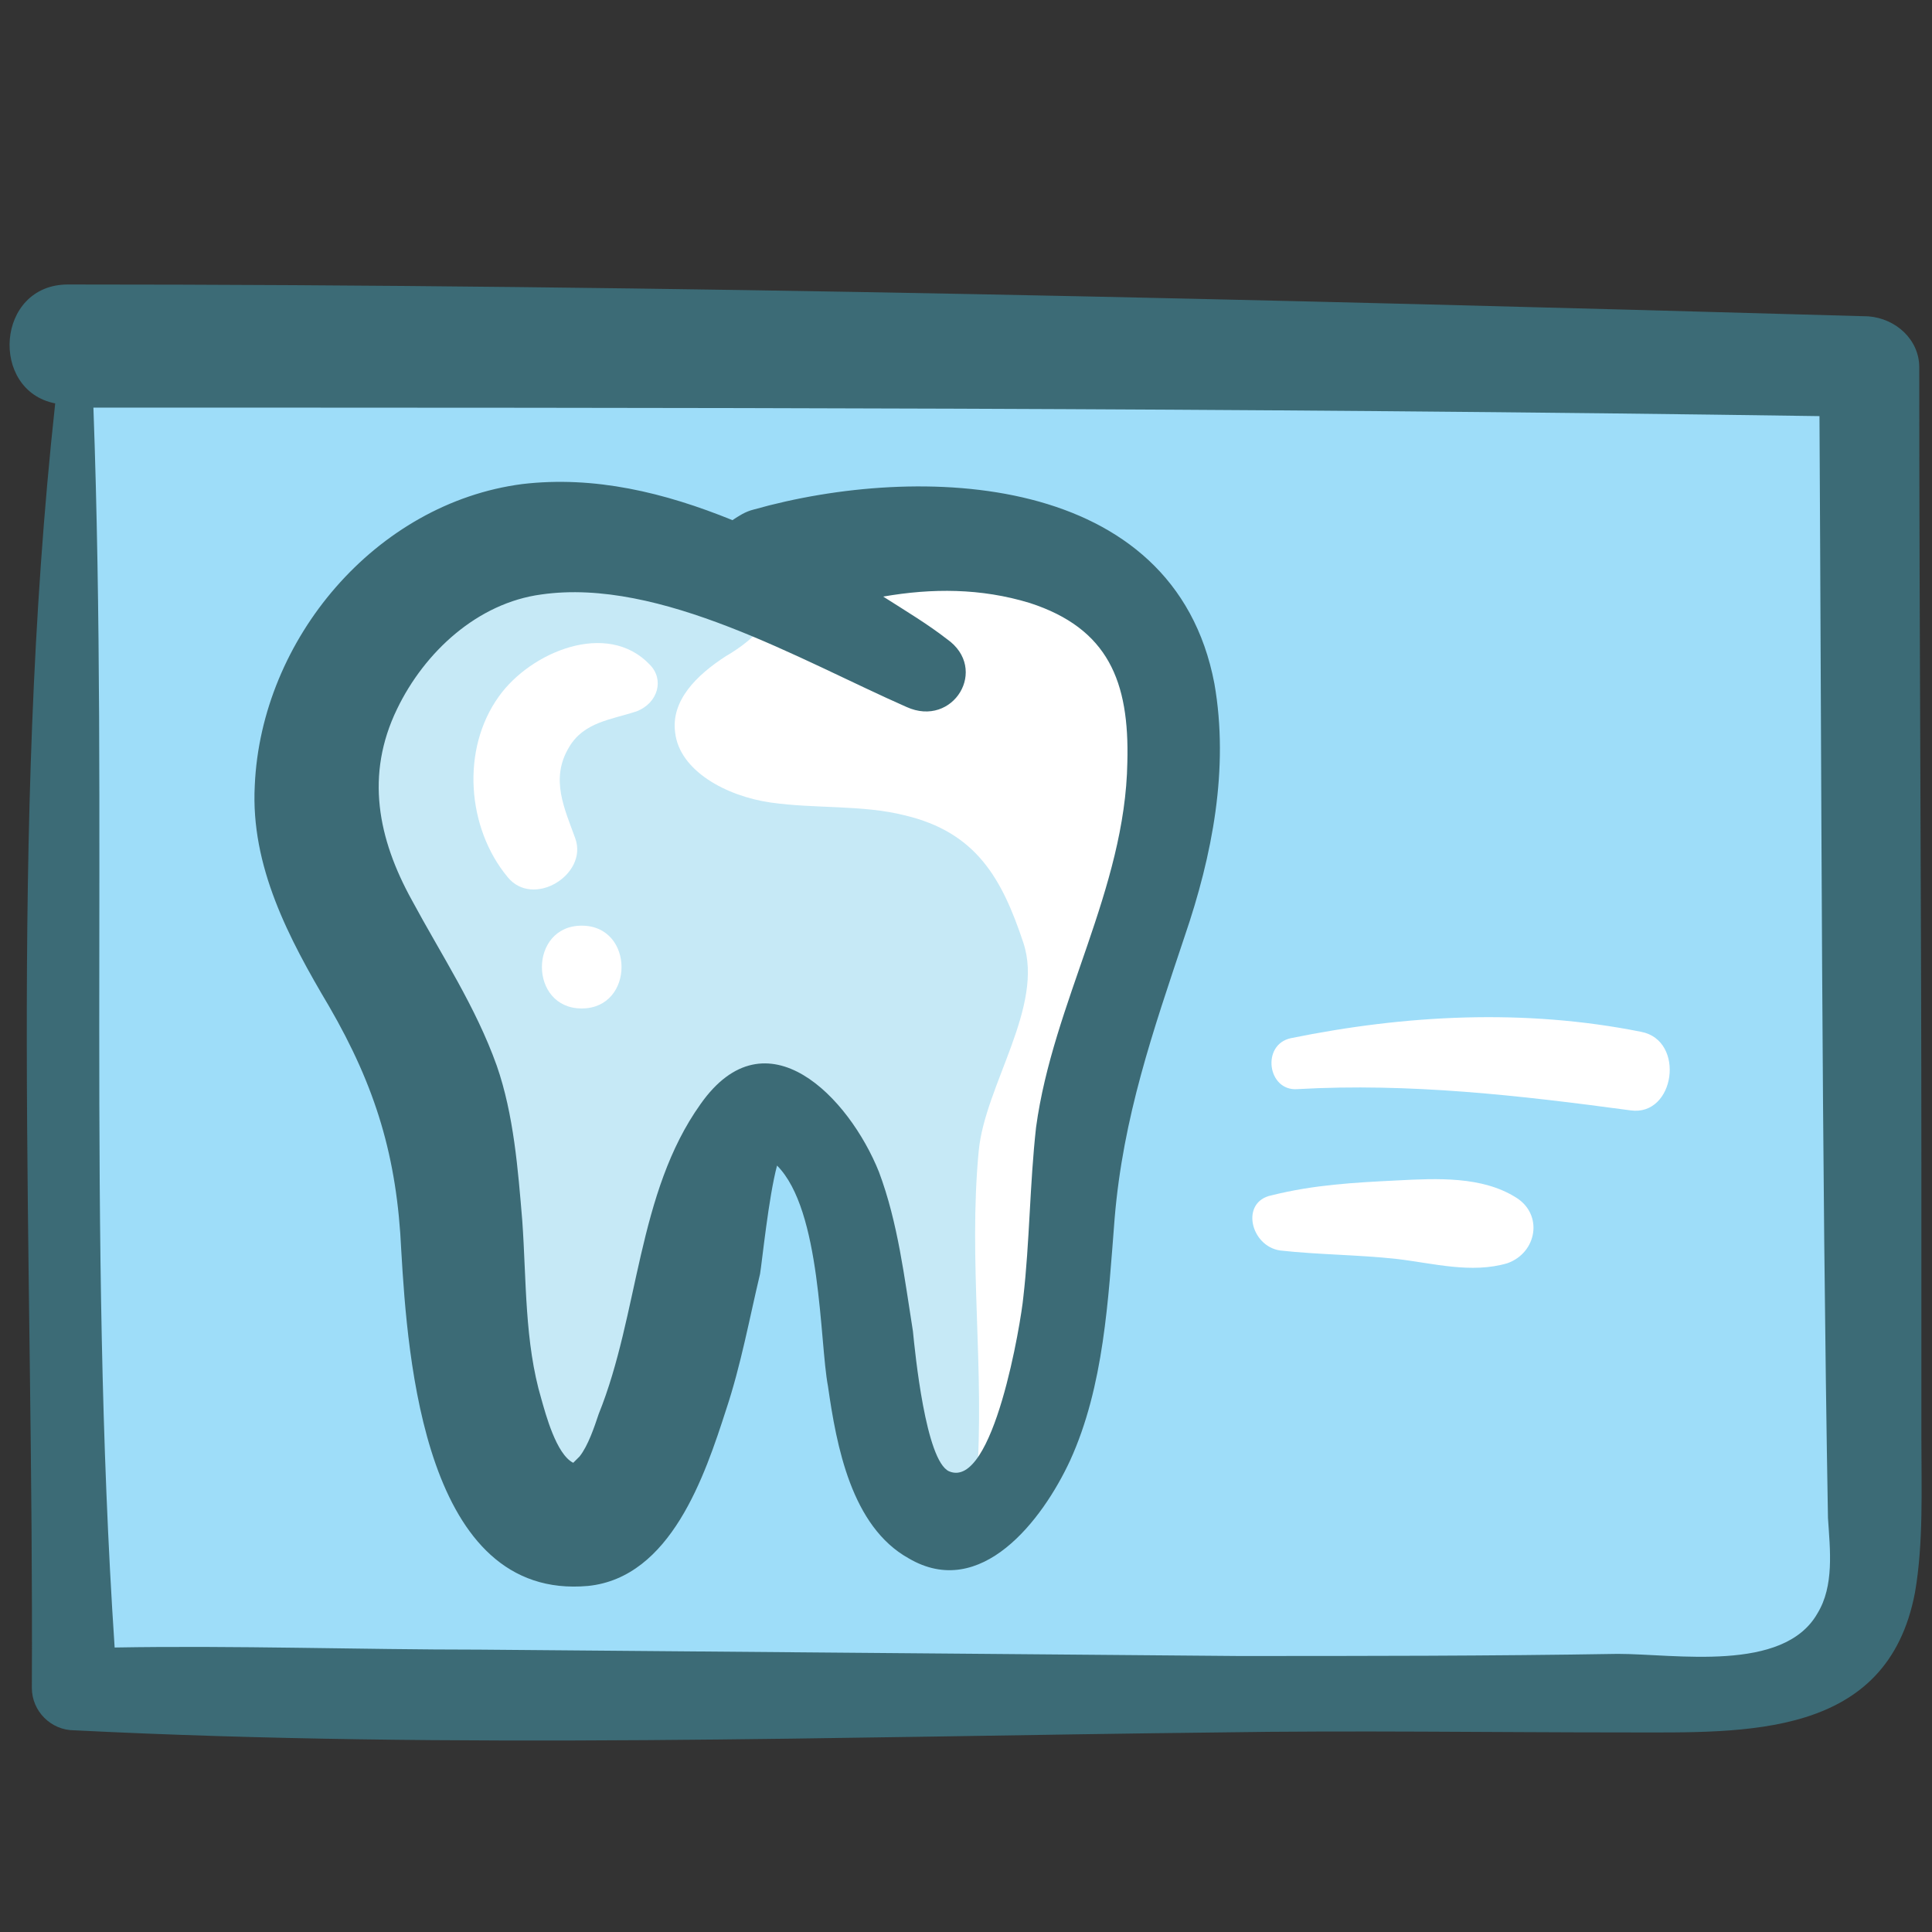 <svg id="Layer_1" enable-background="new 0 0 91 91" height="512" viewBox="0 0 91 91" width="512" xmlns="http://www.w3.org/2000/svg"><rect x="0" y="0" width="91" height="91" fill="#333333" stroke="none"/><g><path d="m88.1 72.3v-53.3h-84.5v60.4h76.5s8 2.3 8-7.1z" fill="#9eddf9"/><path d="m52.1 27.9c2.7 2.6 3.3 6.8 2.7 10.5s-2.1 7.2-3.1 10.8c-1.4 5.3-1.5 10.8-2.2 16.2-.4 3-1.4 6.5-4.3 7.2-.6.1-1.2.2-1.7-.2-.4-.3-.7-.8-.8-1.3-1.5-4-1-8.4-1-12.7s-.9-8.9-4.1-11.7c-1.6-1.3-3.7-2.1-5.4-3.2-3.6-2.4-5.8-7.2-4.1-11.1 1-2.4 3.2-4.1 5.5-5.1 5.1-2.1 14-3.7 18.5.6z" fill="#fff"/><path d="m34.2 30.9c-1.4.9-2.6 2.1-2.4 3.6.2 1.8 2.4 3 4.5 3.3s4.3.1 6.3.6c3.4.8 4.6 3 5.6 6s-1.8 6.7-2.1 9.8c-.5 5.2.3 10.4-.1 15.6 0 .2 0 .4-.1.6-.5 1-2.4.2-3-.8-2.9-4.2-2.6-9.4-4.1-14-.2-.7-.6-1.5-1.4-1.8-1.6-.7-3.2 1-3.8 2.4-1.9 4.7-2.1 10-5.2 14.2-.3.4-.7.8-1.2.9-.7.1-1.3-.3-1.8-.8-2.7-2.4-4-5.8-4.6-9.1s-.7-6.7-1.3-9.9c-.7-3.5-2.1-6.9-2.9-10.4s-1-7.2.5-10.5c.5-1.1 1.3-2.2 2.4-3 1.5-.9 3.4-1.2 5.2-1.3 2.6-.2 5.2-.1 7.8.1.8.1 1.6.2 2.3.5 2.9 1.6.6 3.3-.6 4z" fill="#c6e9f6"/><g><g fill="#3c6b76"><path d="m35.5 24c-.4.1-.7.3-1 .5-3.2-1.3-6.5-2.1-9.9-1.7-6.9.9-12.3 7.3-12.6 14.2-.2 3.8 1.6 7.2 3.5 10.4 2.2 3.8 3.2 7.1 3.4 11.5.3 5.1 1.1 16.5 8.8 15.8 3.9-.4 5.5-5.2 6.5-8.3.7-2.1 1.1-4.3 1.6-6.4.1-.6.4-3.6.8-5.1 2.1 2.1 2 8.3 2.4 10.4.4 2.8 1.1 6.6 3.8 8.1 3.4 2 6.3-1.8 7.6-4.6 1.6-3.5 1.8-7.6 2.1-11.4.4-4.8 1.8-8.8 3.3-13.3 1.3-3.8 2.1-7.9 1.4-11.9-1.9-10-13.9-10.4-21.7-8.2zm17.6 11.9c-.1 6-3.5 11.3-4.3 17.2-.3 2.7-.3 5.4-.6 8-.1 1.1-1.4 9.1-3.5 8.2-1.1-.5-1.6-5.6-1.7-6.6-.4-2.5-.7-5.1-1.6-7.5-1.4-3.5-5.3-7.6-8.4-3.2-3 4.2-2.9 9.9-4.8 14.6-.2.6-.5 1.5-.9 2-.2.2-.3.3-.3.3-.8-.4-1.3-2.3-1.5-3-.8-2.7-.7-5.6-.9-8.4-.2-2.4-.4-5-1.2-7.3-1-2.8-2.6-5.2-4-7.8-1.6-2.9-2.2-5.9-.7-9 1.3-2.7 3.8-5 6.8-5.4 5.6-.8 12.2 3.1 17.2 5.3 2.2 1 3.9-1.8 1.9-3.2-.9-.7-1.9-1.3-3-2 2.3-.4 4.6-.4 6.9.3 3.7 1.2 4.7 3.7 4.6 7.5z"/><path d="m90.5 55c0-12.6-.1-25.1-.1-37.7 0-1.3-1.1-2.3-2.4-2.4-28.2-.8-56.5-1.5-84.8-1.5-3.4 0-3.7 5-.6 5.6-2.2 20.2-1 40.3-1.1 60.5 0 1.1.9 2 2 2 17.9.9 36 .3 53.9.1 6.4-.1 12.8 0 19.3 0 5.5 0 12.2.3 13.5-6.6.4-2.3.3-4.9.3-7.2 0-4.1 0-8.4 0-12.8zm-4.9 21c-1.6 2.8-6.7 1.9-9.4 1.9-6 .1-12 .1-17.9.1-11.9-.1-23.8-.2-35.7-.3-5.7 0-11.5-.2-17.2-.1-1.3-19.4-.3-39-1-58.4 27.1 0 54.2 0 81.3.4.1 17.3.1 34.6.4 51.9.1 1.5.3 3.2-.5 4.5z"/></g><g fill="#fff"><path d="m61.1 51.3c5.3-.3 10.5.3 15.7 1 2.1.3 2.6-3.3.5-3.7-5.5-1.1-11.1-.8-16.5.3-1.4.3-1.1 2.5.3 2.4z"/><path d="m60.3 58.9c1.8.2 3.7.2 5.5.4 1.7.2 3.5.7 5.2.2 1.4-.5 1.7-2.3.4-3.1-1.6-1-3.7-.9-5.6-.8-2 .1-3.9.2-5.9.7-1.5.3-1 2.4.4 2.6z"/></g></g><path d="m30.6 31.3c-2-2.1-5.6-.6-7.1 1.5-1.8 2.5-1.5 6.2.4 8.5 1.2 1.5 3.8-.1 3.2-1.8-.5-1.4-1.2-2.8-.3-4.3.7-1.2 2-1.3 3.2-1.7 1-.4 1.3-1.5.6-2.2z" fill="#fff"/><g><g><path d="m27.4 47.5c2.5 0 2.5-3.9 0-3.9s-2.5 3.9 0 3.9z" fill="#fff"/></g></g></g></svg>